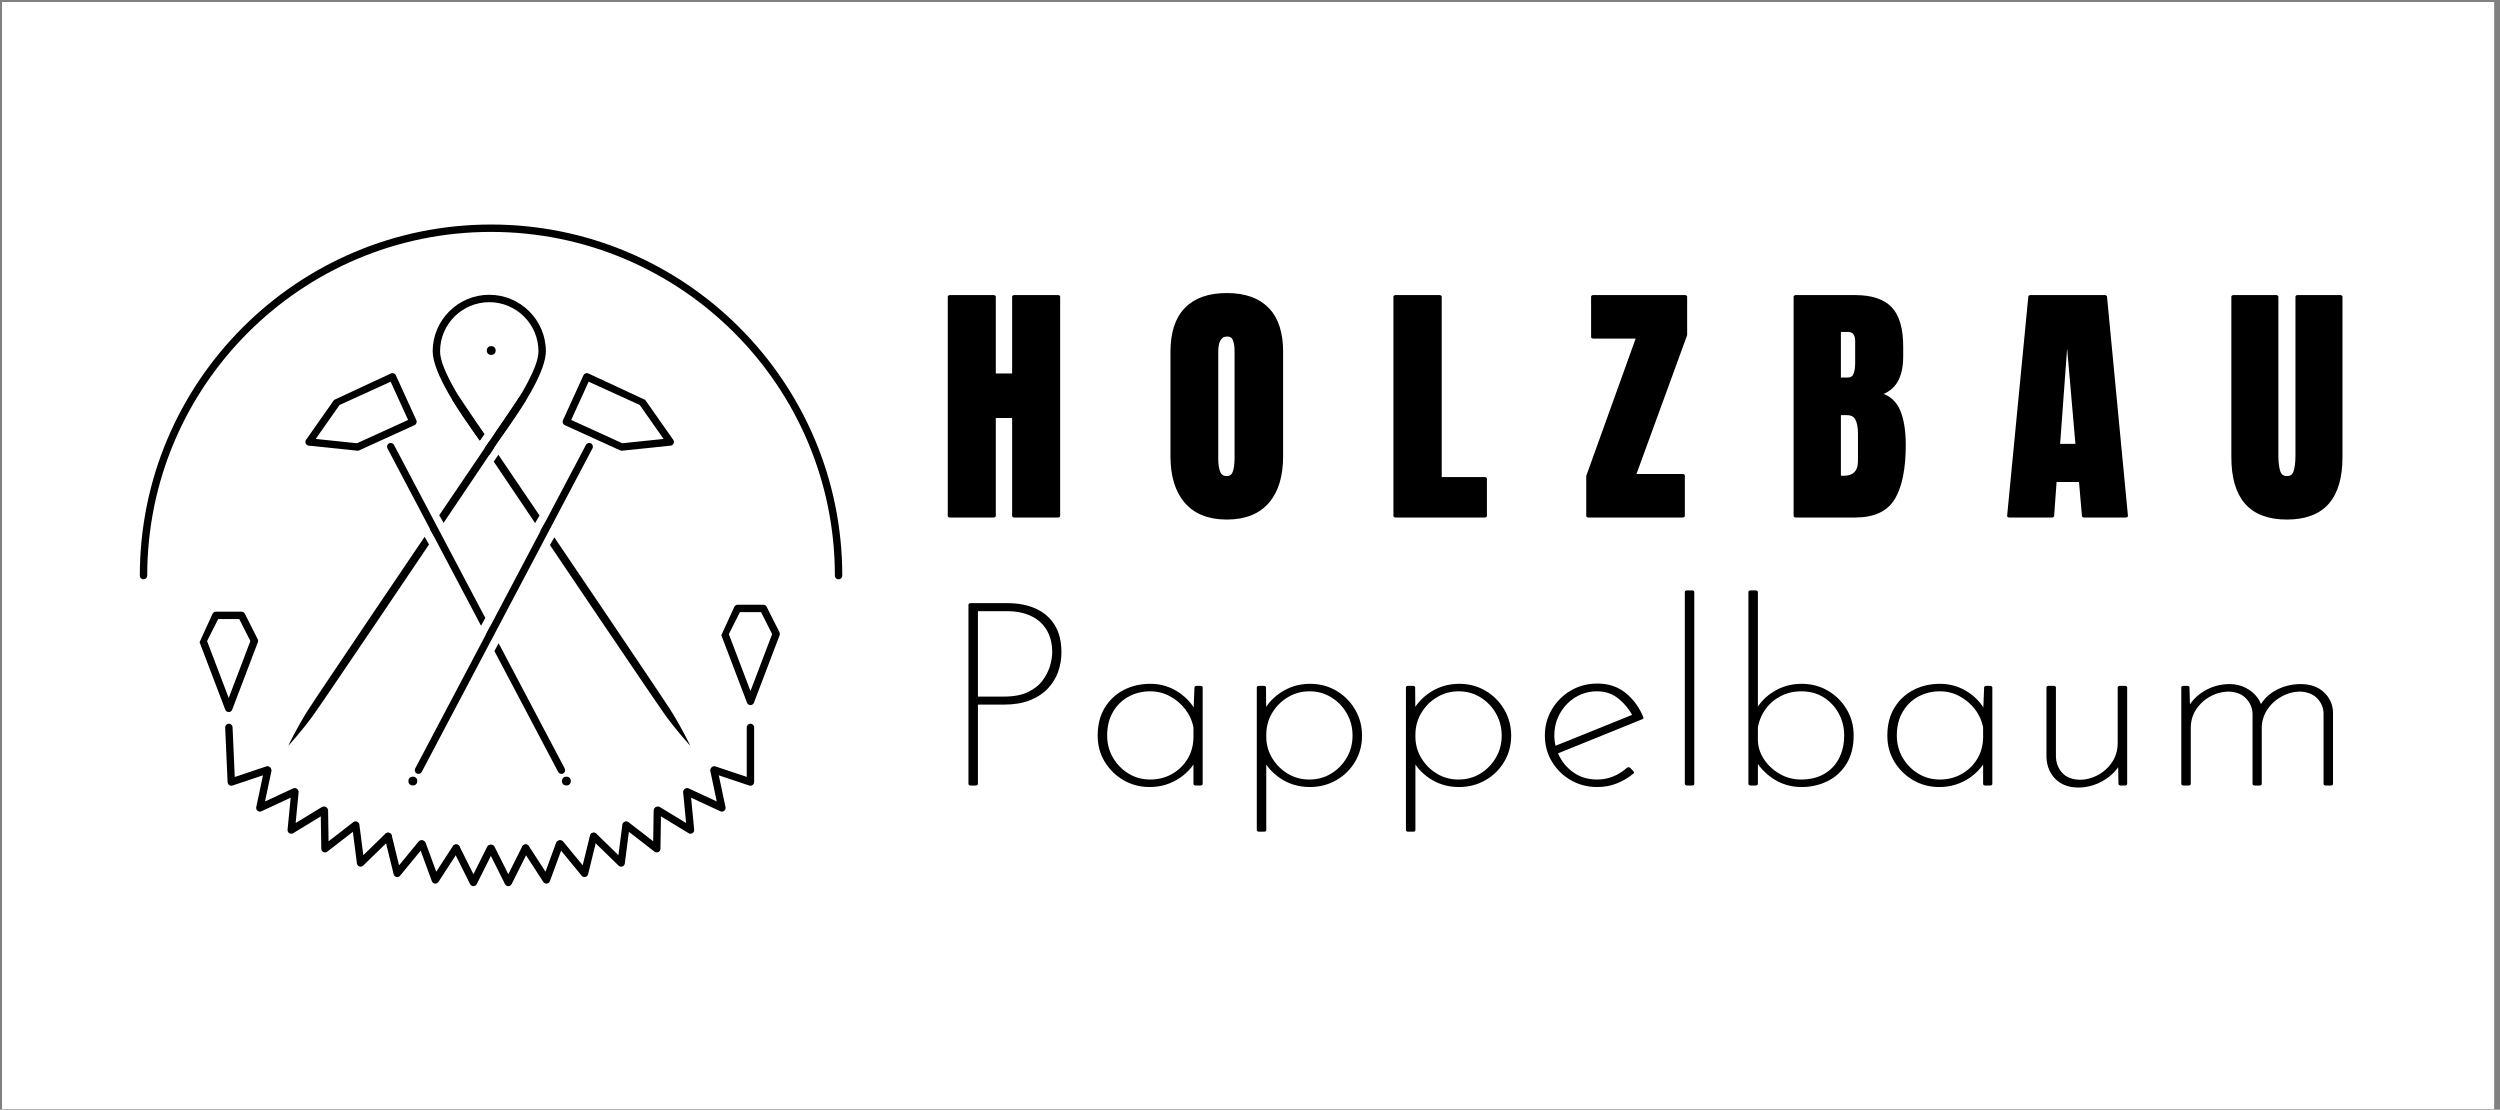 <?xml version="1.0" encoding="UTF-8" standalone="no"?>
<!DOCTYPE svg PUBLIC "-//W3C//DTD SVG 1.1//EN" "http://www.w3.org/Graphics/SVG/1.1/DTD/svg11.dtd">
<svg xmlns="http://www.w3.org/2000/svg" xmlns:xlink="http://www.w3.org/1999/xlink" xmlns:serif="http://www.serif.com/" width="100%" height="100%" viewBox="0 0 392 174" version="1.1" xml:space="preserve" style="fill-rule:evenodd;clip-rule:evenodd;stroke-linecap:round;stroke-linejoin:round;stroke-miterlimit:1.5;" xmlns:svg="http://www.w3.org/2000/svg">
    <rect x="0" y="0" width="392" height="174" fill="#808080" stroke="none"/>
    <g transform="matrix(1,0,0,1,-567,-15)">
        <g id="ArtBoard2" transform="matrix(3.177,0,0,1.423,567.317,15.309)">
            <rect x="0" y="0" width="123" height="122" style="fill:white;"/>
            <g transform="matrix(0.315,0,0,0.703,-2287,18.123)">
                <g transform="matrix(0.612,0,0,0.612,2841.13,190.665)">
                    <rect id="ArtBoard1" x="7243.56" y="-311.538" width="199.135" height="199.135" style="fill:none;"/>
                    <g transform="matrix(0.109,0,0,0.109,6525.86,-331.985)">
                        <g id="ArtBoard11" serif:id="ArtBoard1">
                            <g>
                                <g>
                                    <g>
                                        <g>
                                            <g id="Artboard2">
                                                <rect x="6622.89" y="203.116" width="1804.77" height="1804.77" style="fill:none;"/>
                                                <g transform="matrix(1,0,0,1,-38.152,53.743)">
                                                    <g transform="matrix(-1.389,1.7014e-16,-1.7014e-16,-1.389,8856.68,3727.23)">
                                                        <path d="M878.752,1436.28L902.013,1389.76L925.274,1436.28C926.817,1439.36 930.574,1440.62 933.659,1439.07C936.744,1437.53 937.997,1433.77 936.454,1430.69L907.603,1372.99C906.545,1370.87 904.381,1369.53 902.013,1369.53C899.646,1369.53 897.482,1370.87 896.423,1372.99L867.572,1430.69C866.029,1433.77 867.282,1437.53 870.367,1439.07C873.452,1440.62 877.21,1439.36 878.752,1436.28Z"/>
                                                    </g>
                                                    <g transform="matrix(-1.381,0.155,-0.155,-1.381,9152.19,3570.37)">
                                                        <path d="M878.752,1436.28L902.013,1389.76L925.274,1436.28C926.817,1439.36 930.574,1440.62 933.659,1439.07C936.744,1437.53 937.997,1433.77 936.454,1430.69L907.603,1372.99C906.545,1370.87 904.381,1369.53 902.013,1369.53C899.646,1369.53 897.482,1370.87 896.423,1372.99L867.572,1430.69C866.029,1433.77 867.282,1437.53 870.367,1439.07C873.452,1440.62 877.21,1439.36 878.752,1436.28Z"/>
                                                    </g>
                                                    <g transform="matrix(-1.355,0.308,-0.308,-1.355,9428.73,3381.19)">
                                                        <path d="M878.752,1436.28L902.013,1389.76L925.274,1436.28C926.817,1439.36 930.574,1440.62 933.659,1439.07C936.744,1437.53 937.997,1433.77 936.454,1430.69L907.603,1372.99C906.545,1370.87 904.381,1369.53 902.013,1369.53C899.646,1369.53 897.482,1370.87 896.423,1372.99L867.572,1430.69C866.029,1433.77 867.282,1437.53 870.367,1439.07C873.452,1440.62 877.21,1439.36 878.752,1436.28Z"/>
                                                    </g>
                                                    <g transform="matrix(-1.312,0.458,-0.458,-1.312,9682.39,3162.29)">
                                                        <path d="M878.752,1436.28L902.013,1389.76L925.274,1436.28C926.817,1439.36 930.574,1440.62 933.659,1439.07C936.744,1437.53 937.997,1433.77 936.454,1430.69L907.603,1372.99C906.545,1370.87 904.381,1369.53 902.013,1369.53C899.646,1369.53 897.482,1370.87 896.423,1372.99L867.572,1430.69C866.029,1433.77 867.282,1437.53 870.367,1439.07C873.452,1440.62 877.21,1439.36 878.752,1436.28Z"/>
                                                    </g>
                                                    <g transform="matrix(-1.252,0.602,-0.602,-1.252,9909.99,2916.4)">
                                                        <path d="M878.752,1436.28L902.013,1389.76L925.274,1436.28C926.817,1439.36 930.574,1440.62 933.659,1439.07C936.744,1437.53 937.997,1433.77 936.454,1430.69L907.603,1372.99C906.545,1370.87 904.381,1369.53 902.013,1369.53C899.646,1369.53 897.482,1370.87 896.423,1372.99L867.572,1430.69C866.029,1433.77 867.282,1437.53 870.367,1439.07C873.452,1440.62 877.21,1439.36 878.752,1436.28Z"/>
                                                    </g>
                                                    <g transform="matrix(-1.177,0.738,-0.738,-1.177,10108.7,2646.62)">
                                                        <path d="M878.752,1436.28L902.013,1389.76L925.274,1436.28C926.817,1439.36 930.574,1440.62 933.659,1439.07C936.744,1437.53 937.997,1433.77 936.454,1430.69L907.603,1372.99C906.545,1370.87 904.381,1369.53 902.013,1369.53C899.646,1369.53 897.482,1370.87 896.423,1372.99L867.572,1430.69C866.029,1433.77 867.282,1437.53 870.367,1439.07C873.452,1440.62 877.21,1439.36 878.752,1436.28Z"/>
                                                    </g>
                                                    <g transform="matrix(-1.087,0.865,-0.865,-1.087,10276,2356.31)">
                                                        <path d="M878.752,1436.28L902.013,1389.76L925.274,1436.28C926.817,1439.36 930.574,1440.62 933.659,1439.07C936.744,1437.53 937.997,1433.77 936.454,1430.69L907.603,1372.99C906.545,1370.87 904.381,1369.53 902.013,1369.53C899.646,1369.53 897.482,1370.87 896.423,1372.99L867.572,1430.69C866.029,1433.77 867.282,1437.53 870.367,1439.07C873.452,1440.62 877.21,1439.36 878.752,1436.28Z"/>
                                                    </g>
                                                    <g transform="matrix(-0.984,0.981,-0.981,-0.984,10409.7,2049.12)">
                                                        <path d="M841.193,1445.62L900.307,1386.34L925.274,1436.28C926.817,1439.36 930.574,1440.62 933.659,1439.07C936.744,1437.53 937.997,1433.77 936.454,1430.69L907.603,1372.99C906.704,1371.19 904.995,1369.93 903.01,1369.61C901.025,1369.29 899.007,1369.94 897.588,1371.37L832.342,1436.8C829.906,1439.24 829.912,1443.2 832.355,1445.64C834.797,1448.07 838.758,1448.07 841.193,1445.62Z"/>
                                                    </g>
                                                    <g transform="matrix(1.389,1.7014e-16,1.7014e-16,-1.389,6268.95,3727.23)">
                                                        <path d="M867.572,1430.69L896.423,1372.99C897.482,1370.87 899.646,1369.53 902.013,1369.53C904.381,1369.53 906.545,1370.87 907.603,1372.99L936.454,1430.69C937.997,1433.77 936.744,1437.53 933.659,1439.07C930.574,1440.62 926.817,1439.36 925.274,1436.28L902.013,1389.76L878.752,1436.28C877.21,1439.36 873.452,1440.62 870.367,1439.07C867.282,1437.53 866.029,1433.77 867.572,1430.69Z"/>
                                                    </g>
                                                    <g transform="matrix(1.381,0.155,0.155,-1.381,5973.44,3570.37)">
                                                        <path d="M867.572,1430.69L896.423,1372.99C897.482,1370.87 899.646,1369.53 902.013,1369.53C904.381,1369.53 906.545,1370.87 907.603,1372.99L936.454,1430.69C937.997,1433.77 936.744,1437.53 933.659,1439.07C930.574,1440.62 926.817,1439.36 925.274,1436.28L902.013,1389.76L878.752,1436.28C877.21,1439.36 873.452,1440.62 870.367,1439.07C867.282,1437.53 866.029,1433.77 867.572,1430.69Z"/>
                                                    </g>
                                                    <g transform="matrix(1.355,0.308,0.308,-1.355,5696.9,3381.19)">
                                                        <path d="M867.572,1430.69L896.423,1372.99C897.482,1370.87 899.646,1369.53 902.013,1369.53C904.381,1369.53 906.545,1370.87 907.603,1372.99L936.454,1430.69C937.997,1433.77 936.744,1437.53 933.659,1439.07C930.574,1440.62 926.817,1439.36 925.274,1436.28L902.013,1389.76L878.752,1436.28C877.21,1439.36 873.452,1440.62 870.367,1439.07C867.282,1437.53 866.029,1433.77 867.572,1430.69Z"/>
                                                    </g>
                                                    <g transform="matrix(1.312,0.458,0.458,-1.312,5443.24,3162.29)">
                                                        <path d="M867.572,1430.69L896.423,1372.99C897.482,1370.87 899.646,1369.53 902.013,1369.53C904.381,1369.53 906.545,1370.87 907.603,1372.99L936.454,1430.69C937.997,1433.77 936.744,1437.53 933.659,1439.07C930.574,1440.62 926.817,1439.36 925.274,1436.28L902.013,1389.76L878.752,1436.28C877.21,1439.36 873.452,1440.62 870.367,1439.07C867.282,1437.53 866.029,1433.77 867.572,1430.69Z"/>
                                                    </g>
                                                    <g transform="matrix(1.252,0.602,0.602,-1.252,5215.64,2916.4)">
                                                        <path d="M867.572,1430.69L896.423,1372.99C897.482,1370.87 899.646,1369.53 902.013,1369.53C904.381,1369.53 906.545,1370.87 907.603,1372.99L936.454,1430.69C937.997,1433.77 936.744,1437.53 933.659,1439.07C930.574,1440.62 926.817,1439.36 925.274,1436.28L902.013,1389.76L878.752,1436.28C877.21,1439.36 873.452,1440.62 870.367,1439.07C867.282,1437.53 866.029,1433.77 867.572,1430.69Z"/>
                                                    </g>
                                                    <g transform="matrix(1.177,0.738,0.738,-1.177,5016.95,2646.62)">
                                                        <path d="M867.572,1430.69L896.423,1372.99C897.482,1370.87 899.646,1369.53 902.013,1369.53C904.381,1369.53 906.545,1370.87 907.603,1372.99L936.454,1430.69C937.997,1433.77 936.744,1437.53 933.659,1439.07C930.574,1440.62 926.817,1439.36 925.274,1436.28L902.013,1389.76L878.752,1436.28C877.21,1439.36 873.452,1440.62 870.367,1439.07C867.282,1437.53 866.029,1433.77 867.572,1430.69Z"/>
                                                    </g>
                                                    <g transform="matrix(1.087,0.865,0.865,-1.087,4849.67,2356.31)">
                                                        <path d="M867.572,1430.69L896.423,1372.99C897.482,1370.87 899.646,1369.53 902.013,1369.53C904.381,1369.53 906.545,1370.87 907.603,1372.99L936.454,1430.69C937.997,1433.77 936.744,1437.53 933.659,1439.07C930.574,1440.62 926.817,1439.36 925.274,1436.28L902.013,1389.76L878.752,1436.28C877.21,1439.36 873.452,1440.62 870.367,1439.07C867.282,1437.53 866.029,1433.77 867.572,1430.69Z"/>
                                                    </g>
                                                    <g transform="matrix(0.984,0.981,0.981,-0.984,4715.89,2049.12)">
                                                        <path d="M829.646,1433.72L897.787,1371.18C899.232,1369.85 901.217,1369.28 903.146,1369.63C905.076,1369.99 906.726,1371.23 907.603,1372.99L936.454,1430.69C937.997,1433.77 936.744,1437.53 933.659,1439.07C930.574,1440.62 926.817,1439.36 925.274,1436.28L900.131,1385.99L838.099,1442.93C835.558,1445.26 831.601,1445.09 829.268,1442.55C826.936,1440.01 827.105,1436.05 829.646,1433.72Z"/>
                                                    </g>
                                                    <g transform="matrix(-1.264,0.576,-0.576,-1.264,8292.87,1332.05)">
                                                        <path d="M525.582,659.101C524.622,658.537 523.529,658.239 522.415,658.239L419.497,658.239C416.045,658.239 413.247,661.038 413.247,664.489L413.247,748.105C413.247,751.557 416.045,754.355 419.497,754.355L525.582,753.494L525.007,742.418L525.582,753.494L596.717,711.686C598.628,710.563 599.801,708.513 599.801,706.297C599.801,704.082 598.628,702.032 596.717,700.909L525.582,659.101ZM520.715,741.855L425.747,741.855L425.747,670.739L520.715,670.739L581.216,706.297L520.715,741.855Z"/>
                                                    </g>
                                                    <g transform="matrix(1.264,0.576,0.576,-1.264,6827.01,1332.05)">
                                                        <path d="M522.415,658.239C523.529,658.239 524.622,658.537 525.582,659.101L596.717,700.909C598.628,702.032 599.801,704.082 599.801,706.297C599.801,708.513 598.628,710.563 596.717,711.686L525.582,753.494L525.007,742.418L525.582,753.494L419.497,754.355C416.045,754.355 413.247,751.557 413.247,748.105L413.247,664.489C413.247,661.038 416.045,658.239 419.497,658.239L522.415,658.239ZM520.715,741.855L581.216,706.297L520.715,670.739L425.747,670.739L425.747,741.856L520.715,741.855Z"/>
                                                    </g>
                                                    <g transform="matrix(1.389,0,0,1.389,6265.13,-94.418)">
                                                        <path d="M540.235,969.08C540.859,967.44 540.765,965.614 539.976,964.047L518.26,920.928C517.198,918.819 515.039,917.489 512.678,917.489L469.246,917.489C466.885,917.489 464.726,918.819 463.664,920.928L441.689,969.08L447.531,973.108L441.689,969.08L485.12,1083.28C486.043,1085.7 488.367,1087.31 490.962,1087.31C493.557,1087.31 495.881,1085.7 496.804,1083.28L540.235,969.08ZM454.351,967.21L473.097,929.989C473.096,929.989 508.828,929.989 508.828,929.989L527.573,967.21L490.962,1063.47L454.351,967.21ZM451.152,971.952C451.027,972.205 452.839,970.17 452.676,970.406C451.509,972.098 449.586,973.108 447.531,973.108L451.152,971.952Z"/>
                                                    </g>
                                                    <g transform="matrix(1.389,0,0,1.389,7490.63,-110.78)">
                                                        <path d="M540.235,969.08C540.859,967.44 540.765,965.614 539.976,964.047L518.26,920.928C517.198,918.819 515.039,917.489 512.678,917.489L469.246,917.489C466.885,917.489 464.726,918.819 463.664,920.928L441.689,969.08L447.531,973.108L441.689,969.08L485.12,1083.28C486.043,1085.7 488.367,1087.31 490.962,1087.31C493.557,1087.31 495.881,1085.7 496.804,1083.28L540.235,969.08ZM454.351,967.21L473.097,929.989C473.096,929.989 508.828,929.989 508.828,929.989L527.573,967.21L490.962,1063.47L454.351,967.21Z"/>
                                                    </g>
                                                    <g transform="matrix(2.793,0,0,2.793,5260.9,-1816.29)">
                                                        <circle cx="758.556" cy="1215.26" r="3.738"/>
                                                    </g>
                                                    <g transform="matrix(2.793,0,0,2.793,5260.9,-1816.29)">
                                                        <path d="M758.556,1208.41C754.777,1208.41 751.709,1211.48 751.709,1215.26C751.709,1219.04 754.777,1222.11 758.556,1222.11C762.336,1222.11 765.404,1219.04 765.404,1215.26C765.404,1211.48 762.336,1208.41 758.556,1208.41ZM758.556,1214.63C758.904,1214.63 759.185,1214.91 759.185,1215.26C759.185,1215.61 758.904,1215.89 758.556,1215.89C758.209,1215.89 757.928,1215.61 757.928,1215.26C757.928,1214.91 758.209,1214.63 758.556,1214.63Z" style="fill:none;"/>
                                                    </g>
                                                    <g transform="matrix(2.793,0,0,2.793,5444.99,-2827.88)">
                                                        <circle cx="758.556" cy="1215.26" r="3.738"/>
                                                    </g>
                                                    <g transform="matrix(2.793,0,0,2.793,5444.99,-2827.88)">
                                                        <path d="M758.556,1208.41C754.777,1208.41 751.709,1211.48 751.709,1215.26C751.709,1219.04 754.777,1222.11 758.556,1222.11C762.336,1222.11 765.404,1219.04 765.404,1215.26C765.404,1211.48 762.336,1208.41 758.556,1208.41ZM758.556,1214.63C758.904,1214.63 759.185,1214.91 759.185,1215.26C759.185,1215.61 758.904,1215.89 758.556,1215.89C758.209,1215.89 757.928,1215.61 757.928,1215.26C757.928,1214.91 758.209,1214.63 758.556,1214.63Z" style="fill:none;"/>
                                                    </g>
                                                    <g transform="matrix(2.793,0,0,2.793,5621.53,-1816.29)">
                                                        <circle cx="758.556" cy="1215.26" r="3.738"/>
                                                    </g>
                                                    <g transform="matrix(2.793,0,0,2.793,5621.53,-1816.29)">
                                                        <path d="M758.556,1208.41C754.777,1208.41 751.709,1211.48 751.709,1215.26C751.709,1219.04 754.777,1222.11 758.556,1222.11C762.336,1222.11 765.404,1219.04 765.404,1215.26C765.404,1211.48 762.336,1208.41 758.556,1208.41ZM758.556,1214.63C758.904,1214.63 759.185,1214.91 759.185,1215.26C759.185,1215.61 758.904,1215.89 758.556,1215.89C758.209,1215.89 757.928,1215.61 757.928,1215.26C757.928,1214.91 758.209,1214.63 758.556,1214.63Z" style="fill:none;"/>
                                                    </g>
                                                    <g transform="matrix(1.389,0,0,1.389,6325.47,-110.78)">
                                                        <path d="M1051.58,647.134L762.856,1194.51C761.247,1197.56 762.417,1201.35 765.468,1202.96C768.519,1204.57 772.303,1203.39 773.912,1200.34L1062.63,652.966C1064.24,649.915 1063.07,646.131 1060.02,644.522C1056.97,642.912 1053.18,644.083 1051.58,647.134Z"/>
                                                    </g>
                                                    <g transform="matrix(1.389,0,0,1.389,3480.25,-110.78)">
                                                        <path d="M2952.37,982.693L2945.19,995.885L3053.04,1200.34C3054.65,1203.39 3058.43,1204.57 3061.48,1202.96C3064.53,1201.35 3065.7,1197.56 3064.09,1194.51L2952.37,982.693ZM2944.4,967.592L2937.74,954.967L2930.57,968.159L2937.23,980.785L2944.4,967.592ZM2922.6,953.058L2929.78,939.866L2775.38,647.134C2773.76,644.083 2769.98,642.912 2766.93,644.522C2763.88,646.131 2762.71,649.915 2764.32,652.966L2922.6,953.058Z"/>
                                                    </g>
                                                    <g transform="matrix(1.389,0,0,1.389,3480.25,-110.78)">
                                                        <path d="M2920.72,639.709C2905.92,619.923 2879.17,582.599 2860.85,547.937C2849.01,525.538 2840.81,504.119 2840.81,488.882C2840.81,436.065 2883.69,393.185 2936.5,393.185C2989.32,393.185 3032.2,436.065 3032.2,488.882C3032.2,504.119 3023.99,525.538 3012.15,547.937C2985.62,598.143 2941.4,653.933 2941.4,653.933C2940.21,655.428 2938.41,656.3 2936.5,656.3C2934.59,656.3 2932.79,655.428 2931.61,653.933C2931.61,653.933 2930.95,653.105 2929.75,651.56L2947.76,626.111L2947.14,625.672C2962.16,605.256 2984.97,572.627 3001.1,542.096C3011.8,521.85 3019.7,502.655 3019.7,488.882C3019.7,442.964 2982.42,405.685 2936.5,405.685C2890.59,405.685 2853.31,442.964 2853.31,488.882C2853.31,502.655 2861.2,521.85 2871.9,542.096C2888.94,574.335 2913.41,608.913 2928.31,628.986L2920.72,639.709Z"/>
                                                    </g>
                                                    <g transform="matrix(1.389,0,0,1.389,3480.25,-110.78)">
                                                        <path d="M2827.18,802.596C2797.52,846.436 2766.7,892.033 2737.52,935.278C2710.45,975.39 2684.78,1013.47 2662.84,1046.3C2651.07,1063.89 2640.27,1079.91 2631.1,1094.06C2628.97,1097.34 2626.93,1100.52 2625.04,1103.63C2621.88,1108.84 2619.05,1113.75 2616.45,1118.34C2612.41,1125.49 2609.01,1131.71 2606.2,1137.04C2599.76,1149.31 2596.58,1156.17 2596.58,1156.17C2596.58,1156.17 2601.75,1150.65 2610.71,1140.09C2614.61,1135.5 2619.11,1130.01 2624.23,1123.59C2627.52,1119.46 2631.01,1115.01 2634.66,1110.13C2636.84,1107.21 2639.03,1104.13 2641.28,1100.93C2650.97,1087.14 2661.78,1071.13 2673.71,1053.64C2695.95,1021.01 2721.68,982.969 2748.76,942.871C2776.76,901.42 2806.2,857.764 2834.65,815.543L2827.18,802.596ZM2836.03,789.509L2843.49,802.426C2845.82,798.965 2848.14,795.518 2850.45,792.086L2843.01,779.195C2840.69,782.619 2838.36,786.059 2836.03,789.509ZM2851.87,766.11L2859.29,778.966C2934.99,666.549 2997.87,572.929 2997.87,572.929C2999.8,570.07 2999.05,566.182 2996.19,564.252C2993.33,562.321 2989.44,563.076 2987.51,565.934C2987.51,565.934 2926.2,656.283 2851.87,766.11Z"/>
                                                    </g>
                                                    <g transform="matrix(1.555,0,0,1.555,2986.54,-177.11)">
                                                        <path d="M2418.28,818.21C2418.28,528.496 2653.49,293.285 2943.2,293.285C3232.92,293.285 3468.13,528.496 3468.13,818.21" style="fill:none;stroke:black;stroke-width:11.17px;"/>
                                                    </g>
                                                    <g transform="matrix(1.389,0,0,1.389,3496.54,-110.501)">
                                                        <path d="M3034.79,803.34L3027.32,816.289C3055.57,858.214 3084.78,901.528 3112.57,942.67C3139.65,982.769 3165.38,1020.81 3187.62,1053.44C3199.54,1070.93 3210.36,1086.93 3220.05,1100.73C3222.3,1103.93 3224.49,1107.01 3226.67,1109.93C3230.32,1114.81 3233.81,1119.26 3237.1,1123.39C3242.22,1129.81 3246.72,1135.3 3250.62,1139.89C3259.58,1150.45 3264.75,1155.96 3264.75,1155.96C3264.75,1155.96 3261.57,1149.11 3255.12,1136.84C3252.32,1131.51 3248.92,1125.29 3244.88,1118.14C3242.28,1113.55 3239.45,1108.64 3236.29,1103.43C3234.4,1100.32 3232.36,1097.14 3230.23,1093.86C3221.06,1079.71 3210.26,1063.69 3198.49,1046.1C3176.55,1013.27 3150.88,975.189 3123.81,935.077C3094.84,892.144 3064.26,846.892 3034.79,803.34ZM3018.48,803.172L3025.94,790.254C3023.48,786.622 3021.03,783.001 3018.59,779.397L3011.15,792.289C3013.58,795.9 3016.03,799.527 3018.48,803.172ZM2940.18,663.612L2932.37,675.24C2952.99,705.908 2976.94,741.488 3002.31,779.17L3009.74,766.313C2984.41,728.896 2960.59,693.73 2940.18,663.612ZM2932.56,652.372L2924.89,641.048L2916.93,652.289L2924.78,663.957L2932.56,652.372ZM2908.45,639.674L2916.37,628.483C2890.23,589.922 2873.82,565.734 2873.82,565.734C2871.89,562.875 2868,562.121 2865.14,564.051C2862.28,565.981 2861.53,569.869 2863.46,572.728C2863.46,572.728 2880.89,598.682 2908.45,639.674Z"/>
                                                    </g>
                                                </g>
                                            </g>
                                        </g>
                                    </g>
                                </g>
                            </g>
                        </g>
                    </g>
                </g>
                <g transform="matrix(1.037,0,0,0.753,6687.86,-6.432)">
                    <path d="M695.256,81.289L695.256,35.651L701.854,35.651L701.854,51.962L704.98,51.962L704.98,35.651L711.578,35.651L711.578,81.289L704.98,81.289L704.98,60.569L701.854,60.569L701.854,81.289L695.256,81.289Z" style="fill-rule:nonzero;stroke:black;stroke-width:0.66px;stroke-linecap:butt;stroke-miterlimit:2;"/>
                    <path d="M737.084,81.714C734.409,81.714 732.377,80.589 730.988,78.34C729.598,76.091 728.904,72.93 728.904,68.857L728.904,47.127C728.904,43.196 729.598,40.229 730.988,38.228C732.377,36.227 734.409,35.226 737.084,35.226C739.76,35.226 741.792,36.227 743.181,38.228C744.57,40.229 745.265,43.196 745.265,47.127L745.265,68.857C745.265,72.965 744.57,76.135 743.181,78.367C741.792,80.598 739.76,81.714 737.084,81.714ZM737.084,73.32C737.676,73.32 738.075,72.965 738.28,72.257C738.486,71.549 738.589,70.557 738.589,69.282L738.589,46.968C738.589,45.976 738.493,45.17 738.3,44.55C738.107,43.931 737.715,43.621 737.123,43.621C736.017,43.621 735.464,44.772 735.464,47.074L735.464,69.335C735.464,70.646 735.579,71.637 735.811,72.31C736.042,72.983 736.467,73.32 737.084,73.32Z" style="fill-rule:nonzero;stroke:black;stroke-width:0.66px;stroke-linecap:butt;stroke-miterlimit:2;"/>
                    <path d="M762.59,81.289L762.59,35.651L769.227,35.651L769.227,73.532L776.057,73.532L776.057,81.289L762.59,81.289Z" style="fill-rule:nonzero;stroke:black;stroke-width:0.66px;stroke-linecap:butt;stroke-miterlimit:2;"/>
                    <path d="M791.724,81.289L791.724,73.001L799.287,44.046L792.457,44.046L792.457,35.651L806.31,35.651L806.31,43.621L798.554,72.895L805.962,72.895L805.962,81.289L791.724,81.289Z" style="fill-rule:nonzero;stroke:black;stroke-width:0.66px;stroke-linecap:butt;stroke-miterlimit:2;"/>
                    <path d="M823.056,35.651L832.047,35.651C834.465,35.651 836.221,36.466 837.314,38.095C838.408,39.725 838.954,42.381 838.954,46.065L838.954,48.084C838.954,52.44 837.822,55.043 835.559,55.893C836.948,56.389 837.925,57.54 838.491,59.347C839.057,61.153 839.34,63.544 839.34,66.519C839.34,71.372 838.813,75.046 837.758,77.543C836.703,80.04 834.8,81.289 832.047,81.289L823.056,81.289L823.056,35.651ZM830.889,52.812C831.455,52.812 831.841,52.52 832.047,51.935C832.253,51.351 832.356,50.527 832.356,49.465L832.356,44.896C832.356,43.408 831.88,42.664 830.928,42.664L829.539,42.664L829.539,52.812L830.889,52.812ZM830.195,73.267C831.918,73.267 832.78,72.133 832.78,69.866L832.78,64.182C832.78,62.8 832.632,61.755 832.336,61.047C832.041,60.339 831.52,59.984 830.774,59.984L829.539,59.984L829.539,73.213L830.195,73.267Z" style="fill-rule:nonzero;stroke:black;stroke-width:0.66px;stroke-linecap:butt;stroke-miterlimit:2;"/>
                    <path d="M855.315,81.289L858.518,35.651L869.747,35.651L872.911,81.289L866.621,81.289L866.158,73.904L862.145,73.904L861.759,81.289L855.315,81.289ZM862.647,66.625L865.656,66.625L864.19,43.408L863.881,43.408L862.647,66.625Z" style="fill-rule:nonzero;stroke:black;stroke-width:0.66px;stroke-linecap:butt;stroke-miterlimit:2;"/>
                    <path d="M897.259,81.714C894.532,81.714 892.507,80.651 891.182,78.526C889.857,76.401 889.195,73.249 889.195,69.069L889.195,35.651L895.639,35.651L895.639,68.697C895.639,70.15 895.742,71.283 895.947,72.098C896.153,72.912 896.59,73.32 897.259,73.32C897.928,73.32 898.365,72.921 898.571,72.124C898.777,71.327 898.88,70.185 898.88,68.697L898.88,35.651L905.324,35.651L905.324,69.069C905.324,73.249 904.662,76.401 903.337,78.526C902.012,80.651 899.986,81.714 897.259,81.714Z" style="fill-rule:nonzero;stroke:black;stroke-width:0.66px;stroke-linecap:butt;stroke-miterlimit:2;"/>
                    <path d="M704.015,99.778C705.507,99.778 706.838,100.132 708.009,100.84C709.179,101.549 710.099,102.638 710.768,104.108C711.437,105.578 711.771,107.446 711.771,109.713C711.771,111.059 711.61,112.36 711.289,113.618C710.967,114.875 710.472,116 709.803,116.991C709.134,117.983 708.273,118.771 707.218,119.356C706.163,119.94 704.903,120.232 703.436,120.232L699.153,120.232L699.153,137.074L698.381,137.074L698.381,99.778L704.015,99.778ZM703.436,119.223C704.928,119.223 706.17,118.904 707.16,118.267C708.15,117.629 708.922,116.814 709.475,115.823C710.028,114.831 710.427,113.786 710.671,112.688C710.916,111.59 711.038,110.563 711.038,109.607C711.038,108.19 710.864,106.932 710.517,105.834C710.17,104.736 709.687,103.816 709.07,103.072C708.453,102.328 707.707,101.761 706.832,101.372C705.957,100.982 705.006,100.787 703.977,100.787L699.153,100.787L699.153,119.223L703.436,119.223Z" style="fill-rule:nonzero;stroke:black;stroke-width:0.66px;stroke-linecap:butt;stroke-miterlimit:2;"/>
                    <path d="M725.431,137.393C724.042,137.393 722.781,136.932 721.649,136.012C720.518,135.091 719.611,133.851 718.929,132.293C718.247,130.734 717.906,128.981 717.906,127.033C717.906,124.801 718.254,122.906 718.948,121.348C719.643,119.79 720.563,118.603 721.707,117.788C722.852,116.974 724.132,116.566 725.547,116.566C727.064,116.566 728.447,117.16 729.695,118.346C730.942,119.533 731.849,121.065 732.415,122.942L732.338,123.633L732.531,116.991L733.11,116.991L733.11,137.074L732.377,137.074L732.377,130.22L732.492,130.964C732.235,131.885 731.875,132.735 731.412,133.514C730.949,134.294 730.409,134.976 729.791,135.56C729.174,136.144 728.499,136.596 727.765,136.915C727.032,137.233 726.254,137.393 725.431,137.393ZM725.508,136.49C726.769,136.49 727.913,136.1 728.942,135.321C729.971,134.542 730.795,133.47 731.412,132.107C732.029,130.743 732.351,129.193 732.377,127.458L732.377,125.28C732.171,123.827 731.74,122.517 731.084,121.348C730.428,120.179 729.618,119.241 728.653,118.532C727.688,117.824 726.64,117.47 725.508,117.47C724.248,117.47 723.096,117.859 722.055,118.638C721.013,119.418 720.19,120.525 719.585,121.959C718.98,123.393 718.678,125.067 718.678,126.98C718.678,128.751 718.987,130.353 719.604,131.788C720.222,133.222 721.045,134.365 722.074,135.215C723.103,136.065 724.248,136.49 725.508,136.49Z" style="fill-rule:nonzero;stroke:black;stroke-width:0.66px;stroke-linecap:butt;stroke-miterlimit:2;"/>
                    <path d="M749.625,137.393C748.03,137.393 746.602,136.8 745.342,135.613C744.081,134.427 743.168,132.895 742.602,131.017L742.718,129.742L742.718,146.69L741.946,146.69L741.946,116.991L742.679,116.991L742.718,124.483L742.641,122.942C743.207,121.065 744.126,119.533 745.4,118.346C746.673,117.16 748.094,116.566 749.664,116.566C751.053,116.566 752.313,117.027 753.445,117.948C754.577,118.869 755.484,120.126 756.166,121.72C756.847,123.314 757.188,125.085 757.188,127.033C757.188,128.981 756.847,130.743 756.166,132.319C755.484,133.895 754.571,135.135 753.426,136.038C752.281,136.941 751.014,137.393 749.625,137.393ZM749.548,136.49C750.834,136.49 751.992,136.065 753.021,135.215C754.05,134.365 754.873,133.222 755.49,131.788C756.108,130.353 756.416,128.768 756.416,127.033C756.416,125.262 756.108,123.65 755.49,122.198C754.873,120.746 754.05,119.595 753.021,118.745C751.992,117.895 750.847,117.47 749.586,117.47C748.326,117.47 747.175,117.895 746.133,118.745C745.091,119.595 744.261,120.728 743.644,122.145C743.027,123.562 742.718,125.138 742.718,126.873L742.718,127.405C742.744,129.069 743.072,130.592 743.702,131.974C744.332,133.355 745.155,134.453 746.172,135.268C747.188,136.082 748.313,136.49 749.548,136.49Z" style="fill-rule:nonzero;stroke:black;stroke-width:0.66px;stroke-linecap:butt;stroke-miterlimit:2;"/>
                    <path d="M772.16,137.393C770.565,137.393 769.137,136.8 767.877,135.613C766.616,134.427 765.703,132.895 765.137,131.017L765.253,129.742L765.253,146.69L764.481,146.69L764.481,116.991L765.214,116.991L765.253,124.483L765.176,122.942C765.742,121.065 766.661,119.533 767.935,118.346C769.208,117.16 770.629,116.566 772.199,116.566C773.588,116.566 774.848,117.027 775.98,117.948C777.112,118.869 778.019,120.126 778.7,121.72C779.382,123.314 779.723,125.085 779.723,127.033C779.723,128.981 779.382,130.743 778.7,132.319C778.019,133.895 777.106,135.135 775.961,136.038C774.816,136.941 773.549,137.393 772.16,137.393ZM772.083,136.49C773.369,136.49 774.527,136.065 775.556,135.215C776.585,134.365 777.408,133.222 778.025,131.788C778.643,130.353 778.951,128.768 778.951,127.033C778.951,125.262 778.643,123.65 778.025,122.198C777.408,120.746 776.585,119.595 775.556,118.745C774.527,117.895 773.382,117.47 772.121,117.47C770.861,117.47 769.71,117.895 768.668,118.745C767.626,119.595 766.796,120.728 766.179,122.145C765.562,123.562 765.253,125.138 765.253,126.873L765.253,127.405C765.279,129.069 765.607,130.592 766.237,131.974C766.867,133.355 767.69,134.453 768.706,135.268C769.723,136.082 770.848,136.49 772.083,136.49Z" style="fill-rule:nonzero;stroke:black;stroke-width:0.66px;stroke-linecap:butt;stroke-miterlimit:2;"/>
                    <path d="M793.074,137.393C791.659,137.393 790.379,136.932 789.235,136.012C788.09,135.091 787.177,133.842 786.495,132.266C785.813,130.69 785.472,128.928 785.472,126.98C785.472,125.067 785.813,123.314 786.495,121.72C787.177,120.126 788.09,118.86 789.235,117.921C790.379,116.983 791.659,116.513 793.074,116.513C794.695,116.513 796.065,117.16 797.184,118.452C798.303,119.745 799.145,121.366 799.711,123.314L786.476,130.699L786.244,129.795L799.055,122.676L798.862,123.208C798.322,121.649 797.557,120.303 796.566,119.17C795.576,118.036 794.399,117.47 793.036,117.47C791.775,117.47 790.63,117.895 789.601,118.745C788.572,119.595 787.756,120.746 787.151,122.198C786.546,123.65 786.244,125.244 786.244,126.98C786.244,128.609 786.527,130.15 787.093,131.602C787.659,133.054 788.45,134.232 789.466,135.135C790.482,136.038 791.685,136.49 793.074,136.49C793.975,136.49 794.83,136.259 795.64,135.799C796.451,135.339 797.164,134.719 797.782,133.94L798.283,134.683C797.589,135.498 796.798,136.153 795.91,136.649C795.023,137.145 794.077,137.393 793.074,137.393Z" style="fill-rule:nonzero;stroke:black;stroke-width:0.66px;stroke-linecap:butt;stroke-miterlimit:2;"/>
                    <rect x="806.618" y="97.121" width="0.772" height="39.953" style="fill-rule:nonzero;stroke:black;stroke-width:0.66px;stroke-linecap:butt;stroke-miterlimit:2;"/>
                    <path d="M823.905,137.393C822.31,137.393 820.87,136.755 819.583,135.48C818.297,134.205 817.384,132.629 816.844,130.752L816.998,129.583L816.998,137.074L816.226,137.074L816.226,97.121L816.998,97.121L816.998,123.792L816.96,122.889C817.5,121.012 818.407,119.489 819.68,118.32C820.953,117.151 822.375,116.566 823.944,116.566C825.333,116.566 826.593,117.027 827.725,117.948C828.857,118.869 829.764,120.117 830.446,121.693C831.127,123.269 831.468,125.032 831.468,126.98C831.468,129.246 831.121,131.159 830.426,132.718C829.732,134.276 828.812,135.445 827.667,136.224C826.523,137.003 825.269,137.393 823.905,137.393ZM823.867,136.49C825.281,136.49 826.503,136.082 827.532,135.268C828.561,134.453 829.346,133.329 829.886,131.894C830.426,130.46 830.697,128.821 830.697,126.98C830.697,125.28 830.414,123.712 829.848,122.278C829.282,120.843 828.491,119.683 827.475,118.798C826.458,117.912 825.256,117.47 823.867,117.47C822.683,117.47 821.603,117.815 820.625,118.506C819.648,119.196 818.844,120.135 818.214,121.321C817.583,122.508 817.178,123.845 816.998,125.333L816.998,127.83C816.998,129.317 817.307,130.716 817.924,132.027C818.542,133.337 819.371,134.409 820.413,135.241C821.455,136.074 822.606,136.49 823.867,136.49Z" style="fill-rule:nonzero;stroke:black;stroke-width:0.66px;stroke-linecap:butt;stroke-miterlimit:2;"/>
                    <path d="M844.742,137.393C843.353,137.393 842.093,136.932 840.961,136.012C839.829,135.091 838.922,133.851 838.24,132.293C837.559,130.734 837.218,128.981 837.218,127.033C837.218,124.801 837.565,122.906 838.26,121.348C838.954,119.79 839.874,118.603 841.019,117.788C842.163,116.974 843.443,116.566 844.858,116.566C846.376,116.566 847.758,117.16 849.006,118.346C850.254,119.533 851.161,121.065 851.727,122.942L851.649,123.633L851.842,116.991L852.421,116.991L852.421,137.074L851.688,137.074L851.688,130.22L851.804,130.964C851.546,131.885 851.186,132.735 850.723,133.514C850.26,134.294 849.72,134.976 849.103,135.56C848.485,136.144 847.81,136.596 847.077,136.915C846.344,137.233 845.565,137.393 844.742,137.393ZM844.819,136.49C846.08,136.49 847.225,136.1 848.254,135.321C849.283,134.542 850.106,133.47 850.723,132.107C851.341,130.743 851.662,129.193 851.688,127.458L851.688,125.28C851.482,123.827 851.051,122.517 850.395,121.348C849.739,120.179 848.929,119.241 847.964,118.532C847,117.824 845.951,117.47 844.819,117.47C843.559,117.47 842.408,117.859 841.366,118.638C840.324,119.418 839.501,120.525 838.896,121.959C838.292,123.393 837.99,125.067 837.99,126.98C837.99,128.751 838.298,130.353 838.916,131.788C839.533,133.222 840.356,134.365 841.385,135.215C842.414,136.065 843.559,136.49 844.819,136.49Z" style="fill-rule:nonzero;stroke:black;stroke-width:0.66px;stroke-linecap:butt;stroke-miterlimit:2;"/>
                    <path d="M865.772,137.499C864.409,137.499 863.328,136.941 862.531,135.826C861.733,134.71 861.309,133.267 861.258,131.496L861.258,116.991L862.029,116.991L862.029,131.336C862.055,132.788 862.396,134.001 863.052,134.976C863.708,135.95 864.666,136.472 865.927,136.543C866.956,136.543 867.94,136.197 868.878,135.507C869.817,134.816 870.576,133.869 871.155,132.664C871.734,131.46 872.023,130.097 872.023,128.574L872.023,116.991L872.795,116.991L872.795,137.074L872.139,137.074L872.062,130.911L872.178,131.389C871.946,132.523 871.509,133.55 870.866,134.471C870.223,135.392 869.451,136.127 868.55,136.676C867.65,137.225 866.724,137.499 865.772,137.499Z" style="fill-rule:nonzero;stroke:black;stroke-width:0.66px;stroke-linecap:butt;stroke-miterlimit:2;"/>
                    <path d="M882.21,116.991L882.326,123.261L882.172,122.729C882.635,120.852 883.464,119.365 884.661,118.267C885.857,117.169 887.175,116.62 888.616,116.62C889.413,116.62 890.153,116.859 890.835,117.337C891.516,117.815 892.076,118.452 892.513,119.249C892.95,120.046 893.182,120.941 893.208,121.932L893.053,122.251C893.542,120.409 894.365,119.01 895.523,118.054C896.68,117.098 897.954,116.62 899.343,116.62C900.706,116.62 901.793,117.151 902.604,118.213C903.414,119.276 903.845,120.569 903.896,122.092L903.896,137.074L903.125,137.074L903.125,122.357C903.099,121.118 902.764,120.029 902.121,119.09C901.478,118.151 900.552,117.629 899.343,117.523C898.288,117.523 897.298,117.859 896.372,118.532C895.446,119.205 894.687,120.117 894.095,121.268C893.503,122.419 893.182,123.703 893.13,125.12L893.13,137.074L892.397,137.074L892.397,122.357C892.346,121.118 891.999,120.029 891.355,119.09C890.712,118.151 889.786,117.629 888.577,117.523C887.497,117.523 886.487,117.868 885.548,118.559C884.609,119.249 883.85,120.188 883.271,121.375C882.693,122.561 882.403,123.916 882.403,125.439L882.403,137.074L881.632,137.074L881.632,116.991L882.21,116.991Z" style="fill-rule:nonzero;stroke:black;stroke-width:0.66px;stroke-linecap:butt;stroke-miterlimit:2;"/>
                </g>
            </g>
        </g>
    </g>
</svg>
